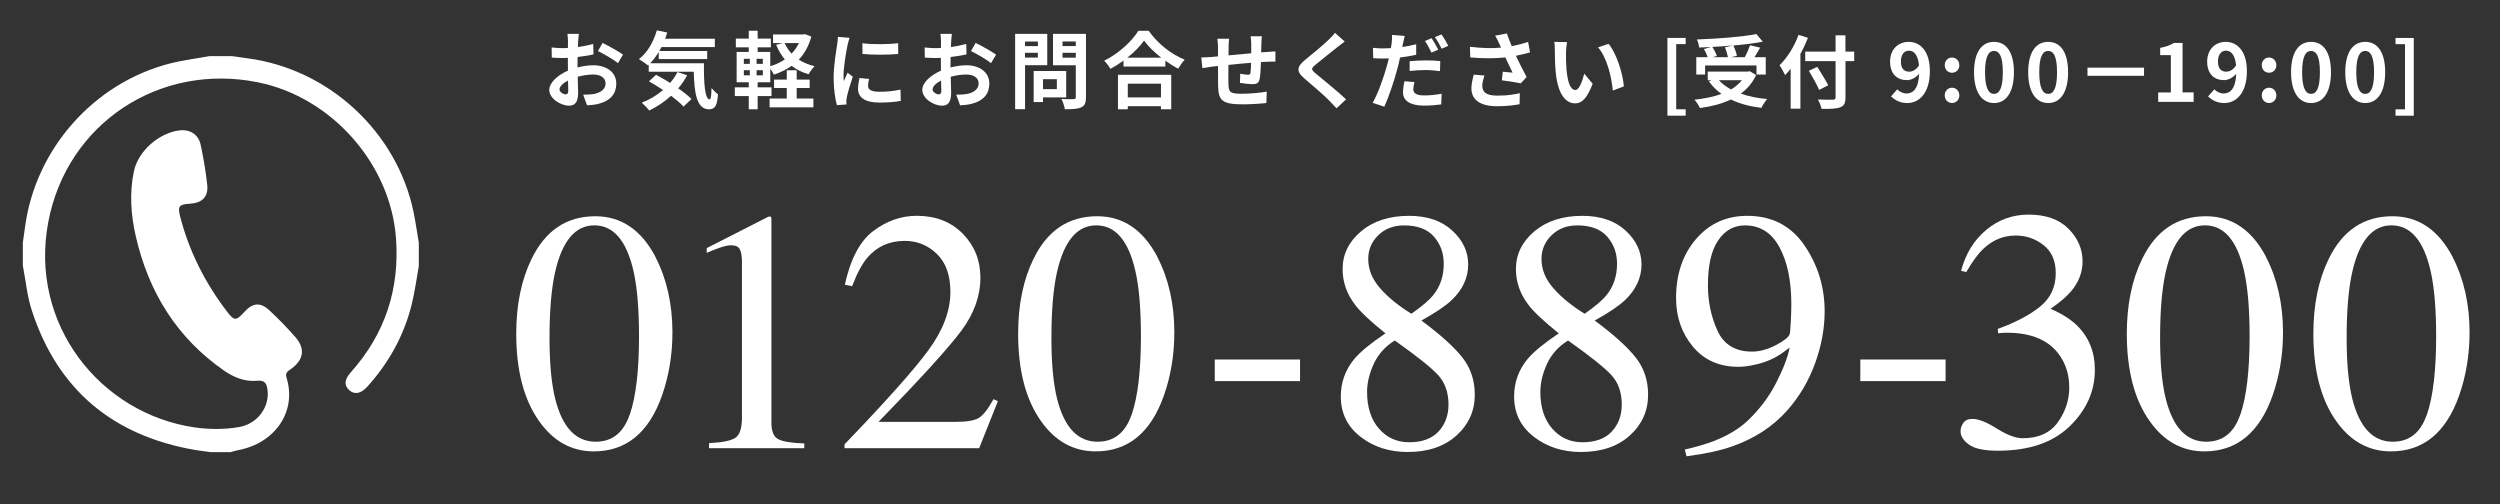 <?xml version="1.0" encoding="UTF-8"?>
<svg xmlns="http://www.w3.org/2000/svg" version="1.1" viewBox="0 0 565 114">
  <rect x="0" y="0" width="565" height="114" fill="#333333" stroke="none"/>
  <defs>
    <style>
      .cls-1 {
        fill: #fff;
      }
    </style>
  </defs>
  <!-- Generator: Adobe Illustrator 28.7.1, SVG Export Plug-In . SVG Version: 1.2.0 Build 142)  -->
  <g>
    <g id="_レイヤー_1" data-name="レイヤー_1">
      <g>
        <path class="cls-1" d="M130.5,15.24c1.27-.32,2.56-.49,3.61-.49,2.89,0,5.17,1.54,5.17,4.12,0,2.22-1.16,3.89-4.14,4.63-.87.19-1.73.27-2.47.3l-.87-2.41c.86,0,1.65-.02,2.32-.13,1.52-.27,2.74-1.04,2.74-2.41,0-1.27-1.14-2.01-2.77-2.01-1.16,0-2.38.19-3.53.51.04,1.5.1,2.94.1,3.59,0,2.34-.86,2.94-2.07,2.94-1.84,0-4.45-1.58-4.45-3.57,0-1.65,1.92-3.34,4.22-4.35-.02-.44-.02-.87-.02-1.31v-1.58c-.36.02-.7.04-1.01.04-.85,0-1.8-.02-2.62-.1l-.04-2.28c1.1.13,1.92.15,2.6.15.34,0,.7-.02,1.08-.04.02-.66.02-1.22.02-1.54,0-.4-.08-1.31-.13-1.65h2.58c-.04.34-.11,1.16-.15,1.63-.02.42-.04.87-.06,1.35,1.23-.17,2.47-.42,3.46-.7l.06,2.36c-1.06.25-2.36.44-3.59.59-.02.57-.02,1.14-.02,1.69v.67ZM128.43,20.52c0-.47-.02-1.33-.06-2.32-1.16.59-1.92,1.37-1.92,2.03,0,.57.87,1.1,1.37,1.1.34,0,.61-.17.61-.82ZM136.18,9.7c1.44.7,3.63,1.94,4.62,2.64l-1.14,1.94c-.89-.78-3.34-2.17-4.52-2.74l1.04-1.84Z"/>
        <path class="cls-1" d="M159.09,14.31c-.04,4.56.21,8.15,1.31,8.15.29-.02.36-1.01.4-2.55.44.51,1.01,1.08,1.46,1.41-.17,2.38-.57,3.38-2.03,3.38-2.77,0-3.32-3.63-3.44-8.49h-10.18v-1.58l-.17.15c-.44-.38-1.5-1.1-2.05-1.42,1.88-1.42,3.31-3.88,4.05-6.5l2.36.49c-.15.48-.3.95-.48,1.41h11.23v1.88h-12.06c-.15.3-.32.61-.49.89h10.83v1.82h-10.96v-1.6c-.59.97-1.24,1.82-1.92,2.55h12.16ZM155.29,17.03c-.57,1.04-1.23,2.03-2.01,2.94,1.2.82,2.26,1.67,3,2.41l-1.8,1.71c-.67-.74-1.67-1.58-2.81-2.45-1.5,1.37-3.19,2.49-4.94,3.34-.36-.48-1.2-1.35-1.69-1.77,1.77-.68,3.4-1.67,4.81-2.87-1.08-.72-2.18-1.39-3.19-1.96l1.61-1.48c.99.51,2.09,1.16,3.17,1.84.67-.76,1.22-1.58,1.67-2.45l2.18.72Z"/>
        <path class="cls-1" d="M183.36,8.27c-.59,2.15-1.56,3.86-2.83,5.21,1.03.67,2.22,1.16,3.57,1.48-.47.44-1.06,1.27-1.35,1.82-1.48-.42-2.75-1.06-3.84-1.9-1.18.85-2.53,1.5-4.01,1.98-.17-.38-.51-.91-.82-1.35v3.08h-2.85v1.14h3.13v1.98h-3.13v2.98h-2.01v-2.98h-3.15v-1.98h3.15v-1.14h-2.74v-6.86h2.74v-1.04h-2.92v-1.96h2.92v-1.79h2.01v1.79h2.98v1.96h-2.98v1.04h2.85v3.23c1.2-.34,2.32-.87,3.29-1.54-.8-.95-1.44-2.05-1.96-3.29l1.5-.4h-2.2v-1.94h6.82l.38-.08,1.44.55ZM168.11,14.43h1.35v-1.14h-1.35v1.14ZM168.11,17.03h1.35v-1.16h-1.35v1.16ZM172.4,13.29h-1.41v1.14h1.41v-1.14ZM172.4,15.87h-1.41v1.16h1.41v-1.16ZM180.05,22.27h3.78v1.99h-9.9v-1.99h3.88v-2.38h-2.87v-1.9h2.87v-2.11h2.24v2.11h2.93v1.9h-2.93v2.38ZM177.32,9.73c.4.87.93,1.69,1.58,2.39.67-.7,1.24-1.5,1.65-2.39h-3.23Z"/>
        <path class="cls-1" d="M192,8.54c-.15.38-.38,1.33-.46,1.67-.27,1.25-.91,5.02-.91,6.9,0,.36.02.82.08,1.22.27-.66.57-1.29.84-1.9l1.18.91c-.53,1.58-1.16,3.61-1.35,4.62-.06.27-.11.68-.11.87.02.21.02.51.04.78l-2.17.15c-.38-1.31-.74-3.61-.74-6.15,0-2.83.57-6,.78-7.45.08-.53.19-1.25.19-1.84l2.64.23ZM196.41,17.83c-.15.61-.23,1.06-.23,1.58,0,.84.72,1.33,2.62,1.33,1.69,0,3.08-.15,4.71-.49l.06,2.55c-1.22.23-2.74.38-4.86.38-3.25,0-4.79-1.18-4.79-3.1,0-.78.13-1.58.32-2.45l2.17.21ZM202.99,9.77v2.43c-2.32.21-5.72.21-8.07,0l-.02-2.43c2.32.32,6.06.25,8.09,0Z"/>
        <path class="cls-1" d="M214.81,15.24c1.27-.32,2.56-.49,3.61-.49,2.89,0,5.17,1.54,5.17,4.12,0,2.22-1.16,3.89-4.14,4.63-.87.19-1.73.27-2.47.3l-.87-2.41c.86,0,1.65-.02,2.32-.13,1.52-.27,2.74-1.04,2.74-2.41,0-1.27-1.14-2.01-2.77-2.01-1.16,0-2.38.19-3.53.51.04,1.5.09,2.94.09,3.59,0,2.34-.85,2.94-2.07,2.94-1.84,0-4.45-1.58-4.45-3.57,0-1.65,1.92-3.34,4.22-4.35-.02-.44-.02-.87-.02-1.31v-1.58c-.36.02-.7.04-1.01.04-.85,0-1.8-.02-2.62-.1l-.04-2.28c1.1.13,1.92.15,2.6.15.34,0,.7-.02,1.08-.04.02-.66.02-1.22.02-1.54,0-.4-.08-1.31-.13-1.65h2.58c-.04.34-.11,1.16-.15,1.63-.02.42-.04.87-.06,1.35,1.23-.17,2.47-.42,3.46-.7l.06,2.36c-1.06.25-2.36.44-3.59.59-.02.57-.02,1.14-.02,1.69v.67ZM212.74,20.52c0-.47-.02-1.33-.06-2.32-1.16.59-1.92,1.37-1.92,2.03,0,.57.87,1.1,1.37,1.1.34,0,.61-.17.61-.82ZM220.49,9.7c1.44.7,3.63,1.94,4.62,2.64l-1.14,1.94c-.89-.78-3.34-2.17-4.52-2.74l1.04-1.84Z"/>
        <path class="cls-1" d="M231.66,14.73v9.95h-2.24V7.66h7.26v7.07h-5.01ZM231.66,9.39v1.03h2.91v-1.03h-2.91ZM234.56,13.02v-1.08h-2.91v1.08h2.91ZM235.72,22.01v1.06h-2.11v-7.03h7.35v5.97h-5.24ZM235.72,17.9v2.24h3.13v-2.24h-3.13ZM245.43,21.99c0,1.25-.27,1.9-1.06,2.26-.78.38-1.98.44-3.72.44-.08-.65-.44-1.71-.76-2.32,1.1.08,2.39.06,2.75.04.36,0,.49-.11.49-.46v-7.2h-5.15v-7.09h7.45v14.32ZM240.13,9.37v1.04h3v-1.04h-3ZM243.13,13.04v-1.1h-3v1.1h3Z"/>
        <path class="cls-1" d="M259.61,6.96c2.03,2.91,5.11,5.32,8.13,6.53-.55.59-1.06,1.33-1.46,2.03-.97-.49-1.96-1.12-2.91-1.8v1.31h-9.46v-1.33c-.93.68-1.94,1.31-2.95,1.86-.3-.55-.93-1.37-1.42-1.84,3.27-1.58,6.31-4.45,7.73-6.76h2.34ZM252.66,16.91h12.04v7.79h-2.32v-.7h-7.5v.7h-2.22v-7.79ZM262.44,13.04c-1.58-1.24-2.98-2.6-3.89-3.86-.89,1.27-2.22,2.62-3.78,3.86h7.67ZM254.88,18.91v3.1h7.5v-3.1h-7.5Z"/>
        <path class="cls-1" d="M285.19,8.19c-.06.29-.1,1.1-.11,1.61-.02.74-.04,1.41-.06,2.03.51-.04.99-.08,1.42-.09.51-.04,1.25-.1,1.8-.13v2.32c-.32-.02-1.31,0-1.82.02-.4.02-.89.04-1.44.08-.06,1.42-.13,2.96-.29,3.76-.19.99-.67,1.23-1.63,1.23-.67,0-2.17-.17-2.83-.29l.06-2.07c.59.11,1.35.23,1.73.23s.53-.08.59-.44c.08-.51.11-1.37.13-2.26-1.65.13-3.5.3-5.11.48-.02,1.73-.04,3.46,0,4.26.06,1.84.21,2.26,3.04,2.26,1.84,0,4.22-.23,5.62-.49l-.09,2.58c-1.27.15-3.57.3-5.36.3-4.88,0-5.47-1.03-5.55-4.27-.02-.8-.02-2.62-.02-4.39l-1.27.13c-.59.08-1.77.27-2.26.34l-.25-2.41c.53,0,1.41-.04,2.36-.11l1.42-.13v-1.9c0-.78-.06-1.42-.15-2.09h2.66c-.08.63-.11,1.16-.11,1.96,0,.44,0,1.06-.02,1.8,1.6-.15,3.42-.32,5.13-.47v-2.13c0-.48-.08-1.37-.13-1.71h2.55Z"/>
        <path class="cls-1" d="M303.89,9.39c-.59.44-1.22.93-1.65,1.27-1.22.99-3.7,2.91-4.96,3.99-1.01.85-.99,1.06.04,1.94,1.41,1.2,5.03,4.06,6.9,5.87l-2.18,2.01c-.53-.59-1.12-1.18-1.65-1.75-1.03-1.08-3.89-3.53-5.62-5-1.86-1.58-1.71-2.62.17-4.18,1.46-1.2,4.05-3.29,5.32-4.54.53-.51,1.14-1.14,1.44-1.58l2.2,1.96Z"/>
        <path class="cls-1" d="M320.06,12.37c-1.12.27-2.39.47-3.65.63-.17.8-.36,1.63-.57,2.41-.68,2.64-1.96,6.48-2.98,8.7l-2.64-.87c1.12-1.9,2.54-5.83,3.25-8.47.13-.51.29-1.04.4-1.58-.44.02-.86.04-1.24.04-.91,0-1.61-.04-2.28-.08l-.06-2.34c.97.11,1.6.13,2.38.13.55,0,1.1-.02,1.67-.06.08-.4.13-.78.17-1.06.09-.7.11-1.46.08-1.92l2.87.23c-.13.53-.3,1.37-.4,1.79l-.15.7c1.06-.15,2.13-.36,3.15-.61v2.36ZM319.68,18.55c-.15.55-.27,1.16-.27,1.58,0,.82.47,1.44,2.49,1.44,1.25,0,2.56-.15,3.91-.38l-.1,2.41c-1.06.13-2.34.27-3.84.27-3.17,0-4.79-1.1-4.79-3,0-.87.17-1.79.32-2.51l2.26.19ZM318.58,13.84c1.04-.11,2.39-.19,3.61-.19,1.06,0,2.2.04,3.31.15l-.06,2.28c-.93-.11-2.09-.25-3.23-.25-1.31,0-2.45.08-3.63.21v-2.2ZM323.52,11.9c-.38-.78-.97-1.92-1.48-2.64l1.5-.63c.48.7,1.16,1.9,1.5,2.6l-1.52.67ZM325.78,7.78c.51.72,1.22,1.92,1.54,2.58l-1.5.65c-.4-.8-1.01-1.9-1.54-2.62l1.5-.61Z"/>
        <path class="cls-1" d="M345.78,11.84c-.95.27-2.05.53-3.19.76.72,1.52,1.62,3.31,2.43,4.81l-1.33,1.42c-1.03-.21-2.89-.51-4.27-.68l.21-1.94c.63.06,1.65.17,2.22.21-.46-.95-1.1-2.26-1.65-3.44-2.3.25-4.94.25-7.92,0l-.08-2.41c2.7.34,5.03.38,7.03.19-.15-.3-.29-.61-.4-.89-.34-.76-.53-1.14-.93-1.8l2.66-.51c.32.99.68,1.88,1.1,2.87,1.31-.25,2.49-.55,3.69-.95l.44,2.37ZM335.5,17.07c-.23.61-.51,1.69-.51,2.24,0,1.37.7,2.3,3.36,2.3s3.74-.27,5.13-.55l-.06,2.49c-1.04.19-2.62.46-5.07.46-3.78,0-5.81-1.42-5.81-4.05,0-.84.23-2.01.53-3.1l2.43.21Z"/>
        <path class="cls-1" d="M353.92,11.79c-.02,1.22,0,2.64.11,3.99.27,2.72.84,4.56,2.01,4.56.89,0,1.63-2.2,2-3.69l1.9,2.28c-1.25,3.27-2.43,4.43-3.95,4.43-2.05,0-3.86-1.86-4.39-6.92-.17-1.73-.21-3.91-.21-5.07,0-.53-.02-1.33-.13-1.9l2.89.04c-.13.66-.23,1.77-.23,2.28ZM366.99,19.52l-2.49.95c-.29-3.02-1.29-7.45-3.34-9.76l2.39-.8c1.79,2.18,3.23,6.72,3.44,9.61Z"/>
      </g>
      <path class="cls-1" d="M94.67,60.02c-.54,2.98-.92,5.99-1.66,8.92-1.76,7-5.19,13.13-10.03,18.48-1.44,1.59-2.93,1.83-4.11.71-1.14-1.08-1.04-2.36.43-4.01,7.74-8.67,11.06-18.84,10.19-30.36-1.27-16.8-14.59-31.78-31.14-35.15-22.21-4.51-43.18,9.19-47.43,31.52-4.41,23.14,11.75,43.36,33.05,46.46,3.28.48,6.78.49,10.04-.07,4.27-.74,6.91-4.6,6.46-8.28-.17-1.41-.45-2.38-2.42-2.19-2.69.26-5.2-.75-7.44-2.31-10.69-7.43-17.02-17.75-19.91-30.28-1.12-4.87-1.48-9.85-.43-14.78.97-4.56,5.63-8.59,10.19-9.2,2.42-.32,4.38.85,4.89,3.26.64,2.97,1.15,5.97,1.48,8.99.3,2.73-1.13,4.15-3.91,4.31-2.45.14-2.81.56-2.2,2.92,2.04,7.92,5.69,15.07,10.65,21.54,1.58,2.06,2.03,2.01,3.78.07,1.96-2.17,3.68-2.36,5.78-.39,2.03,1.9,3.98,3.89,5.81,5.99,2.31,2.66,1.92,5.13-.97,7.22-.7.51-1.38.79-1.01,1.99,2.38,7.68-2.67,14.84-10.98,16.36-.57.1-1.12.3-1.69.45h-4.38c-1.23-.17-2.47-.29-3.69-.51-18.46-3.22-30.94-13.52-36.8-31.42-1.08-3.29-1.4-6.82-2.06-10.24v-5.17c.17-1.17.34-2.33.49-3.5,2.32-17.62,15.51-32.59,32.75-37,2.92-.75,5.94-1.11,8.92-1.66h5.17c1.17.17,2.34.34,3.51.5,18.33,2.43,33.67,16.61,37.45,34.67.48,2.31.8,4.66,1.2,7v5.17Z"/>
      <g>
        <path class="cls-1" d="M148.12,58.06c2.56,4.95,3.85,10.64,3.85,17.06,0,5.05-.79,9.81-2.36,14.28-2.97,8.4-8.11,12.61-15.42,12.61-5,0-9.12-2.27-12.34-6.82-3.45-4.85-5.18-11.44-5.18-19.77,0-6.55,1.16-12.19,3.47-16.91,3.12-6.42,7.92-9.64,14.4-9.64,5.84,0,10.37,3.06,13.6,9.18ZM142.33,93.71c1.4-4.08,2.09-10,2.09-17.73,0-6.17-.42-11.09-1.26-14.77-1.58-6.85-4.52-10.28-8.84-10.28s-7.27,3.53-8.87,10.58c-.84,3.75-1.26,8.7-1.26,14.84,0,5.76.43,10.36,1.29,13.81,1.62,6.44,4.67,9.67,9.14,9.67,3.73,0,6.3-2.04,7.69-6.13Z"/>
        <path class="cls-1" d="M174.32,49.24c.01.06.02.21.02.44v45.86c0,1.96.52,3.2,1.57,3.73s3,.85,5.86.95v1.07h-21.52v-1.14c3.07-.15,5.08-.57,6.02-1.26s1.41-2.17,1.41-4.46v-35.27c0-1.22-.15-2.15-.46-2.78-.3-.63-.96-.95-1.98-.95-.66,0-1.52.18-2.57.55-1.05.37-2.04.76-2.95,1.16v-1.07l13.98-7.12h.46c.1.13.16.22.17.29Z"/>
        <path class="cls-1" d="M190.87,100.41c9.29-9.64,15.6-16.72,18.93-21.24,3.33-4.52,4.99-8.92,4.99-13.2,0-3.75-1.02-6.61-3.05-8.58s-4.46-2.95-7.27-2.95c-3.48,0-6.3,1.27-8.46,3.81-1.19,1.4-2.34,3.54-3.43,6.43l-1.64-.34c1.27-5.84,3.42-9.89,6.46-12.16,3.03-2.27,6.29-3.41,9.77-3.41,4.29,0,7.76,1.35,10.42,4.05,2.65,2.7,3.98,6.01,3.98,9.91,0,4.16-1.44,8.17-4.31,12.02s-9.11,10.72-18.71,20.59h17.49c2.44,0,4.15-.29,5.14-.87.99-.58,2.11-2,3.35-4.26l.99.46-4.23,10.62h-30.43v-.88Z"/>
        <path class="cls-1" d="M261.55,58.06c2.56,4.95,3.85,10.64,3.85,17.06,0,5.05-.79,9.81-2.36,14.28-2.97,8.4-8.11,12.61-15.42,12.61-5,0-9.12-2.27-12.34-6.82-3.45-4.85-5.18-11.44-5.18-19.77,0-6.55,1.16-12.19,3.47-16.91,3.12-6.42,7.92-9.64,14.4-9.64,5.84,0,10.37,3.06,13.6,9.18ZM255.76,93.71c1.4-4.08,2.09-10,2.09-17.73,0-6.17-.42-11.09-1.26-14.77-1.57-6.85-4.52-10.28-8.84-10.28s-7.27,3.53-8.87,10.58c-.84,3.75-1.26,8.7-1.26,14.84,0,5.76.43,10.36,1.29,13.81,1.62,6.44,4.67,9.67,9.14,9.67,3.73,0,6.3-2.04,7.69-6.13Z"/>
        <path class="cls-1" d="M274.54,81.25h19.27v4.88h-19.27v-4.88Z"/>
        <path class="cls-1" d="M306.25,68.88c-1.88-2.44-2.82-5.13-2.82-8.07,0-3.35,1.39-6.19,4.17-8.53,2.78-2.34,6.39-3.5,10.84-3.5,4.09,0,7.34,1.1,9.75,3.31,2.41,2.21,3.62,4.77,3.62,7.7s-1.23,5.64-3.69,8c-1.42,1.35-3.72,2.9-6.89,4.65,4.32,3.2,7.41,5.99,9.27,8.36,1.87,2.37,2.8,5.17,2.8,8.4,0,3.66-1.38,6.73-4.13,9.22-2.75,2.49-6.44,3.73-11.06,3.73-4.14,0-7.69-1.15-10.65-3.45-2.96-2.3-4.44-5.33-4.44-9.08,0-3.22,1.03-6.07,3.08-8.53,1.35-1.6,3.68-3.52,7.01-5.75-3.35-2.69-5.64-4.84-6.86-6.44ZM325.11,97.52c1.5-1.62,2.25-3.65,2.25-6.08,0-2.76-.79-5-2.38-6.71s-4.84-4.3-9.77-7.78c-2.18,1.37-3.77,3.14-4.76,5.32-.99,2.18-1.49,4.28-1.49,6.31,0,3.47.9,6.24,2.68,8.29,1.79,2.05,4.07,3.08,6.84,3.08,2.92,0,5.13-.81,6.63-2.43ZM323.93,66.68c1.57-1.95,2.36-4.31,2.36-7.07,0-2.41-.74-4.45-2.23-6.14-1.48-1.69-3.74-2.53-6.76-2.53-2.34,0-4.27.74-5.79,2.21s-2.29,3.26-2.29,5.36c0,2.38.89,4.6,2.69,6.64,1.79,2.04,4.14,3.96,7.06,5.76,2.39-1.67,4.04-3.08,4.95-4.22Z"/>
        <path class="cls-1" d="M345.42,68.88c-1.88-2.44-2.82-5.13-2.82-8.07,0-3.35,1.39-6.19,4.17-8.53,2.78-2.34,6.39-3.5,10.84-3.5,4.09,0,7.34,1.1,9.75,3.31,2.41,2.21,3.62,4.77,3.62,7.7s-1.23,5.64-3.69,8c-1.42,1.35-3.72,2.9-6.89,4.65,4.32,3.2,7.41,5.99,9.27,8.36,1.87,2.37,2.8,5.17,2.8,8.4,0,3.66-1.38,6.73-4.13,9.22-2.75,2.49-6.44,3.73-11.06,3.73-4.14,0-7.69-1.15-10.65-3.45-2.96-2.3-4.44-5.33-4.44-9.08,0-3.22,1.03-6.07,3.08-8.53,1.35-1.6,3.68-3.52,7.01-5.75-3.35-2.69-5.64-4.84-6.86-6.44ZM364.27,97.52c1.5-1.62,2.25-3.65,2.25-6.08,0-2.76-.79-5-2.38-6.71s-4.84-4.3-9.77-7.78c-2.18,1.37-3.77,3.14-4.76,5.32-.99,2.18-1.49,4.28-1.49,6.31,0,3.47.9,6.24,2.68,8.29,1.79,2.05,4.07,3.08,6.84,3.08,2.92,0,5.13-.81,6.63-2.43ZM363.09,66.68c1.57-1.95,2.36-4.31,2.36-7.07,0-2.41-.74-4.45-2.23-6.14-1.48-1.69-3.74-2.53-6.76-2.53-2.34,0-4.27.74-5.79,2.21s-2.29,3.26-2.29,5.36c0,2.38.89,4.6,2.69,6.64,1.79,2.04,4.14,3.96,7.06,5.76,2.39-1.67,4.04-3.08,4.95-4.22Z"/>
        <path class="cls-1" d="M407.8,55.45c3.05,4.46,4.57,9.43,4.57,14.91,0,3.86-.72,7.78-2.17,11.77-1.45,3.99-3.55,7.54-6.32,10.66-3.22,3.61-7.31,6.28-12.26,8.04-2.77.99-6.26,1.75-10.47,2.29l-.38-1.52c2.64-.61,4.84-1.26,6.6-1.94,3.15-1.24,5.68-2.77,7.59-4.57,2.7-2.56,4.85-5.43,6.46-8.59,1.62-3.16,2.63-5.81,3.03-7.94l-1.33.98c-1.88,1.41-4.09,2.38-6.64,2.91-1.32.3-2.53.45-3.62.45-4.32,0-7.75-1.53-10.28-4.58s-3.79-6.7-3.79-10.94c0-5.4,1.5-9.85,4.51-13.35,3.01-3.5,6.86-5.25,11.56-5.25,5.59,0,9.9,2.23,12.95,6.68ZM401.3,78.02c1.84-.96,2.89-1.78,3.15-2.44.1-.25.19-1.2.27-2.84s.12-2.96.12-3.98c0-5.28-.89-9.57-2.67-12.87-1.78-3.3-4.39-4.95-7.82-4.95-2.49,0-4.51,1.13-6.05,3.39-1.54,2.26-2.31,5.64-2.31,10.13,0,3.71.72,7.14,2.16,10.28,1.44,3.15,4.04,4.72,7.8,4.72,1.73,0,3.52-.48,5.36-1.45Z"/>
        <path class="cls-1" d="M420.43,81.25h19.27v4.88h-19.27v-4.88Z"/>
        <path class="cls-1" d="M451.29,96.85c2.3,1.46,4.25,2.19,5.85,2.19,3.55,0,6.2-1.2,7.92-3.6s2.59-5.02,2.59-7.84-.7-5.11-2.09-7.17c-2.36-3.48-6.35-5.23-11.96-5.23-.33,0-.65,0-.95.02-.3.01-.66.04-1.07.1l-.08-.99c4.06-1.47,7.26-3.16,9.6-5.07s3.5-4.42,3.5-7.54c0-2.77-.92-4.88-2.76-6.32s-3.94-2.17-6.3-2.17c-2.79,0-5.26,1.03-7.39,3.08-1.17,1.12-2.42,2.84-3.77,5.18l-1.18-.27c1.02-3.86,2.91-6.94,5.67-9.25,2.77-2.31,5.97-3.47,9.6-3.47,3.88,0,6.89,1.07,9.01,3.2s3.18,4.6,3.18,7.39c0,2.46-.88,4.72-2.63,6.78-.99,1.17-2.53,2.48-4.61,3.92,2.44,1.04,4.39,2.26,5.87,3.66,2.77,2.67,4.15,6.04,4.15,10.13,0,4.82-1.9,9.08-5.69,12.76-3.8,3.68-9.2,5.52-16.21,5.52-3.12,0-5.31-.46-6.57-1.39-1.26-.93-1.89-1.92-1.89-2.99,0-.66.21-1.29.63-1.9.42-.61,1.1-.91,2.04-.91,1.4,0,3.24.73,5.54,2.19Z"/>
        <path class="cls-1" d="M512.11,58.06c2.56,4.95,3.85,10.64,3.85,17.06,0,5.05-.79,9.81-2.36,14.28-2.97,8.4-8.11,12.61-15.42,12.61-5,0-9.12-2.27-12.34-6.82-3.45-4.85-5.18-11.44-5.18-19.77,0-6.55,1.16-12.19,3.47-16.91,3.12-6.42,7.92-9.64,14.4-9.64,5.84,0,10.37,3.06,13.6,9.18ZM506.32,93.71c1.4-4.08,2.09-10,2.09-17.73,0-6.17-.42-11.09-1.26-14.77-1.57-6.85-4.52-10.28-8.84-10.28s-7.27,3.53-8.87,10.58c-.84,3.75-1.26,8.7-1.26,14.84,0,5.76.43,10.36,1.29,13.81,1.62,6.44,4.67,9.67,9.14,9.67,3.73,0,6.3-2.04,7.69-6.13Z"/>
        <path class="cls-1" d="M554.27,58.06c2.56,4.95,3.85,10.64,3.85,17.06,0,5.05-.79,9.81-2.36,14.28-2.97,8.4-8.11,12.61-15.42,12.61-5,0-9.12-2.27-12.34-6.82-3.45-4.85-5.18-11.44-5.18-19.77,0-6.55,1.16-12.19,3.47-16.91,3.12-6.42,7.92-9.64,14.4-9.64,5.84,0,10.37,3.06,13.6,9.18ZM548.48,93.71c1.4-4.08,2.09-10,2.09-17.73,0-6.17-.42-11.09-1.26-14.77-1.57-6.85-4.52-10.28-8.84-10.28s-7.27,3.53-8.87,10.58c-.84,3.75-1.26,8.7-1.26,14.84,0,5.76.43,10.36,1.29,13.81,1.62,6.44,4.67,9.67,9.14,9.67,3.73,0,6.3-2.04,7.69-6.13Z"/>
      </g>
      <g>
        <path class="cls-1" d="M376.84,8.57h4.12v1.4h-2.14v14.73h2.14v1.44h-4.12V8.57Z"/>
        <path class="cls-1" d="M396.88,16.96c-.81,1.76-2,3.13-3.46,4.2,1.73.61,3.75,1.03,5.96,1.22-.45.49-1.03,1.42-1.31,2-2.61-.32-4.93-.94-6.88-1.89-2.07.99-4.47,1.58-7,1.93-.22-.5-.81-1.46-1.26-1.89,2.25-.23,4.34-.65,6.12-1.31-1.1-.77-2.05-1.73-2.84-2.83l.59-.25h-.85v-1.96h9.09l.4-.09,1.44.88ZM385.36,16.84h-2v-3.91h2.58c-.18-.56-.52-1.28-.85-1.85l1.6-.45c-.9.05-1.82.09-2.68.11-.04-.54-.29-1.35-.49-1.82,4.74-.16,10.16-.59,13.43-1.22l1.44,1.73c-1.95.36-4.27.65-6.66.86.36.72.7,1.67.81,2.32l-1.33.32h3.13c.43-.83.9-1.89,1.17-2.7l2.29.54c-.41.76-.88,1.49-1.3,2.16h2.56v3.91h-2.09v-2.05h-11.61v2.05ZM391.61,10.28c-1.51.14-3.08.25-4.61.32.41.67.83,1.48,1.01,2.05l-.94.27h3.44c-.11-.63-.38-1.53-.68-2.23l1.78-.41ZM388.47,18.13c.74.81,1.66,1.49,2.74,2.09.95-.58,1.8-1.26,2.45-2.09h-5.19Z"/>
        <path class="cls-1" d="M408.6,8.55c-.49,1.21-1.04,2.43-1.71,3.64v12.37h-2.2v-9.02c-.42.52-.85,1.01-1.26,1.44-.23-.52-.88-1.71-1.26-2.23,1.71-1.64,3.35-4.23,4.3-6.88l2.12.68ZM419.06,13.81h-1.98v8.17c0,1.39-.32,1.94-1.19,2.27-.88.34-2.23.38-4.21.36-.13-.61-.5-1.57-.83-2.12,1.39.05,2.97.05,3.38.04.45,0,.61-.14.61-.54v-8.17h-6.86v-2.16h6.86v-3.67h2.23v3.67h1.98v2.16ZM411.12,20.31c-.45-1.1-1.51-2.95-2.32-4.32l1.91-.88c.81,1.31,1.93,3.08,2.47,4.16l-2.05,1.04Z"/>
        <path class="cls-1" d="M428.77,20.19c.49.52,1.31.94,2.11.94,1.49,0,2.74-1.13,2.84-4.48-.68.9-1.82,1.46-2.74,1.46-2.21,0-3.82-1.37-3.82-4.2s1.91-4.45,4.2-4.45c2.52,0,4.79,1.98,4.79,6.61,0,5.04-2.47,7.22-5.11,7.22-1.66,0-2.86-.7-3.66-1.51l1.39-1.58ZM433.69,14.78c-.23-2.43-1.15-3.33-2.29-3.33-.99,0-1.8.81-1.8,2.45s.74,2.3,1.89,2.3c.72,0,1.55-.4,2.2-1.42Z"/>
        <path class="cls-1" d="M439.51,14.73c0-.99.7-1.73,1.64-1.73s1.66.74,1.66,1.73-.7,1.71-1.66,1.71-1.64-.74-1.64-1.71ZM439.51,21.55c0-.97.7-1.73,1.64-1.73s1.66.76,1.66,1.73-.7,1.73-1.66,1.73-1.64-.76-1.64-1.73Z"/>
        <path class="cls-1" d="M446.13,16.32c0-4.61,1.8-6.86,4.52-6.86s4.5,2.27,4.5,6.86-1.8,6.97-4.5,6.97-4.52-2.38-4.52-6.97ZM452.64,16.32c0-3.73-.86-4.81-2-4.81s-2.02,1.08-2.02,4.81.86,4.9,2.02,4.9,2-1.15,2-4.9Z"/>
        <path class="cls-1" d="M458.37,16.32c0-4.61,1.8-6.86,4.52-6.86s4.5,2.27,4.5,6.86-1.8,6.97-4.5,6.97-4.52-2.38-4.52-6.97ZM464.89,16.32c0-3.73-.86-4.81-2-4.81s-2.02,1.08-2.02,4.81.86,4.9,2.02,4.9,2-1.15,2-4.9Z"/>
        <path class="cls-1" d="M484.55,15.29v1.84h-12.78v-1.84h12.78Z"/>
        <path class="cls-1" d="M487.75,20.89h2.86v-8.43h-2.41v-1.64c1.33-.25,2.25-.59,3.1-1.12h1.96v11.18h2.5v2.14h-8.01v-2.14Z"/>
        <path class="cls-1" d="M500.43,20.19c.49.52,1.31.94,2.11.94,1.49,0,2.74-1.13,2.84-4.48-.68.9-1.82,1.46-2.74,1.46-2.21,0-3.82-1.37-3.82-4.2s1.91-4.45,4.19-4.45c2.52,0,4.79,1.98,4.79,6.61,0,5.04-2.47,7.22-5.11,7.22-1.66,0-2.86-.7-3.66-1.51l1.39-1.58ZM505.35,14.78c-.23-2.43-1.15-3.33-2.29-3.33-.99,0-1.8.81-1.8,2.45s.74,2.3,1.89,2.3c.72,0,1.55-.4,2.2-1.42Z"/>
        <path class="cls-1" d="M511.16,14.73c0-.99.7-1.73,1.64-1.73s1.66.74,1.66,1.73-.7,1.71-1.66,1.71-1.64-.74-1.64-1.71ZM511.16,21.55c0-.97.7-1.73,1.64-1.73s1.66.76,1.66,1.73-.7,1.73-1.66,1.73-1.64-.76-1.64-1.73Z"/>
        <path class="cls-1" d="M517.78,16.32c0-4.61,1.8-6.86,4.52-6.86s4.5,2.27,4.5,6.86-1.8,6.97-4.5,6.97-4.52-2.38-4.52-6.97ZM524.3,16.32c0-3.73-.86-4.81-2-4.81s-2.02,1.08-2.02,4.81.86,4.9,2.02,4.9,2-1.15,2-4.9Z"/>
        <path class="cls-1" d="M530.03,16.32c0-4.61,1.8-6.86,4.52-6.86s4.5,2.27,4.5,6.86-1.8,6.97-4.5,6.97-4.52-2.38-4.52-6.97ZM536.54,16.32c0-3.73-.86-4.81-2-4.81s-2.02,1.08-2.02,4.81.86,4.9,2.02,4.9,2-1.15,2-4.9Z"/>
        <path class="cls-1" d="M541.39,24.71h2.14v-14.73h-2.14v-1.4h4.12v17.57h-4.12v-1.44Z"/>
      </g>
    </g>
  </g>
</svg>